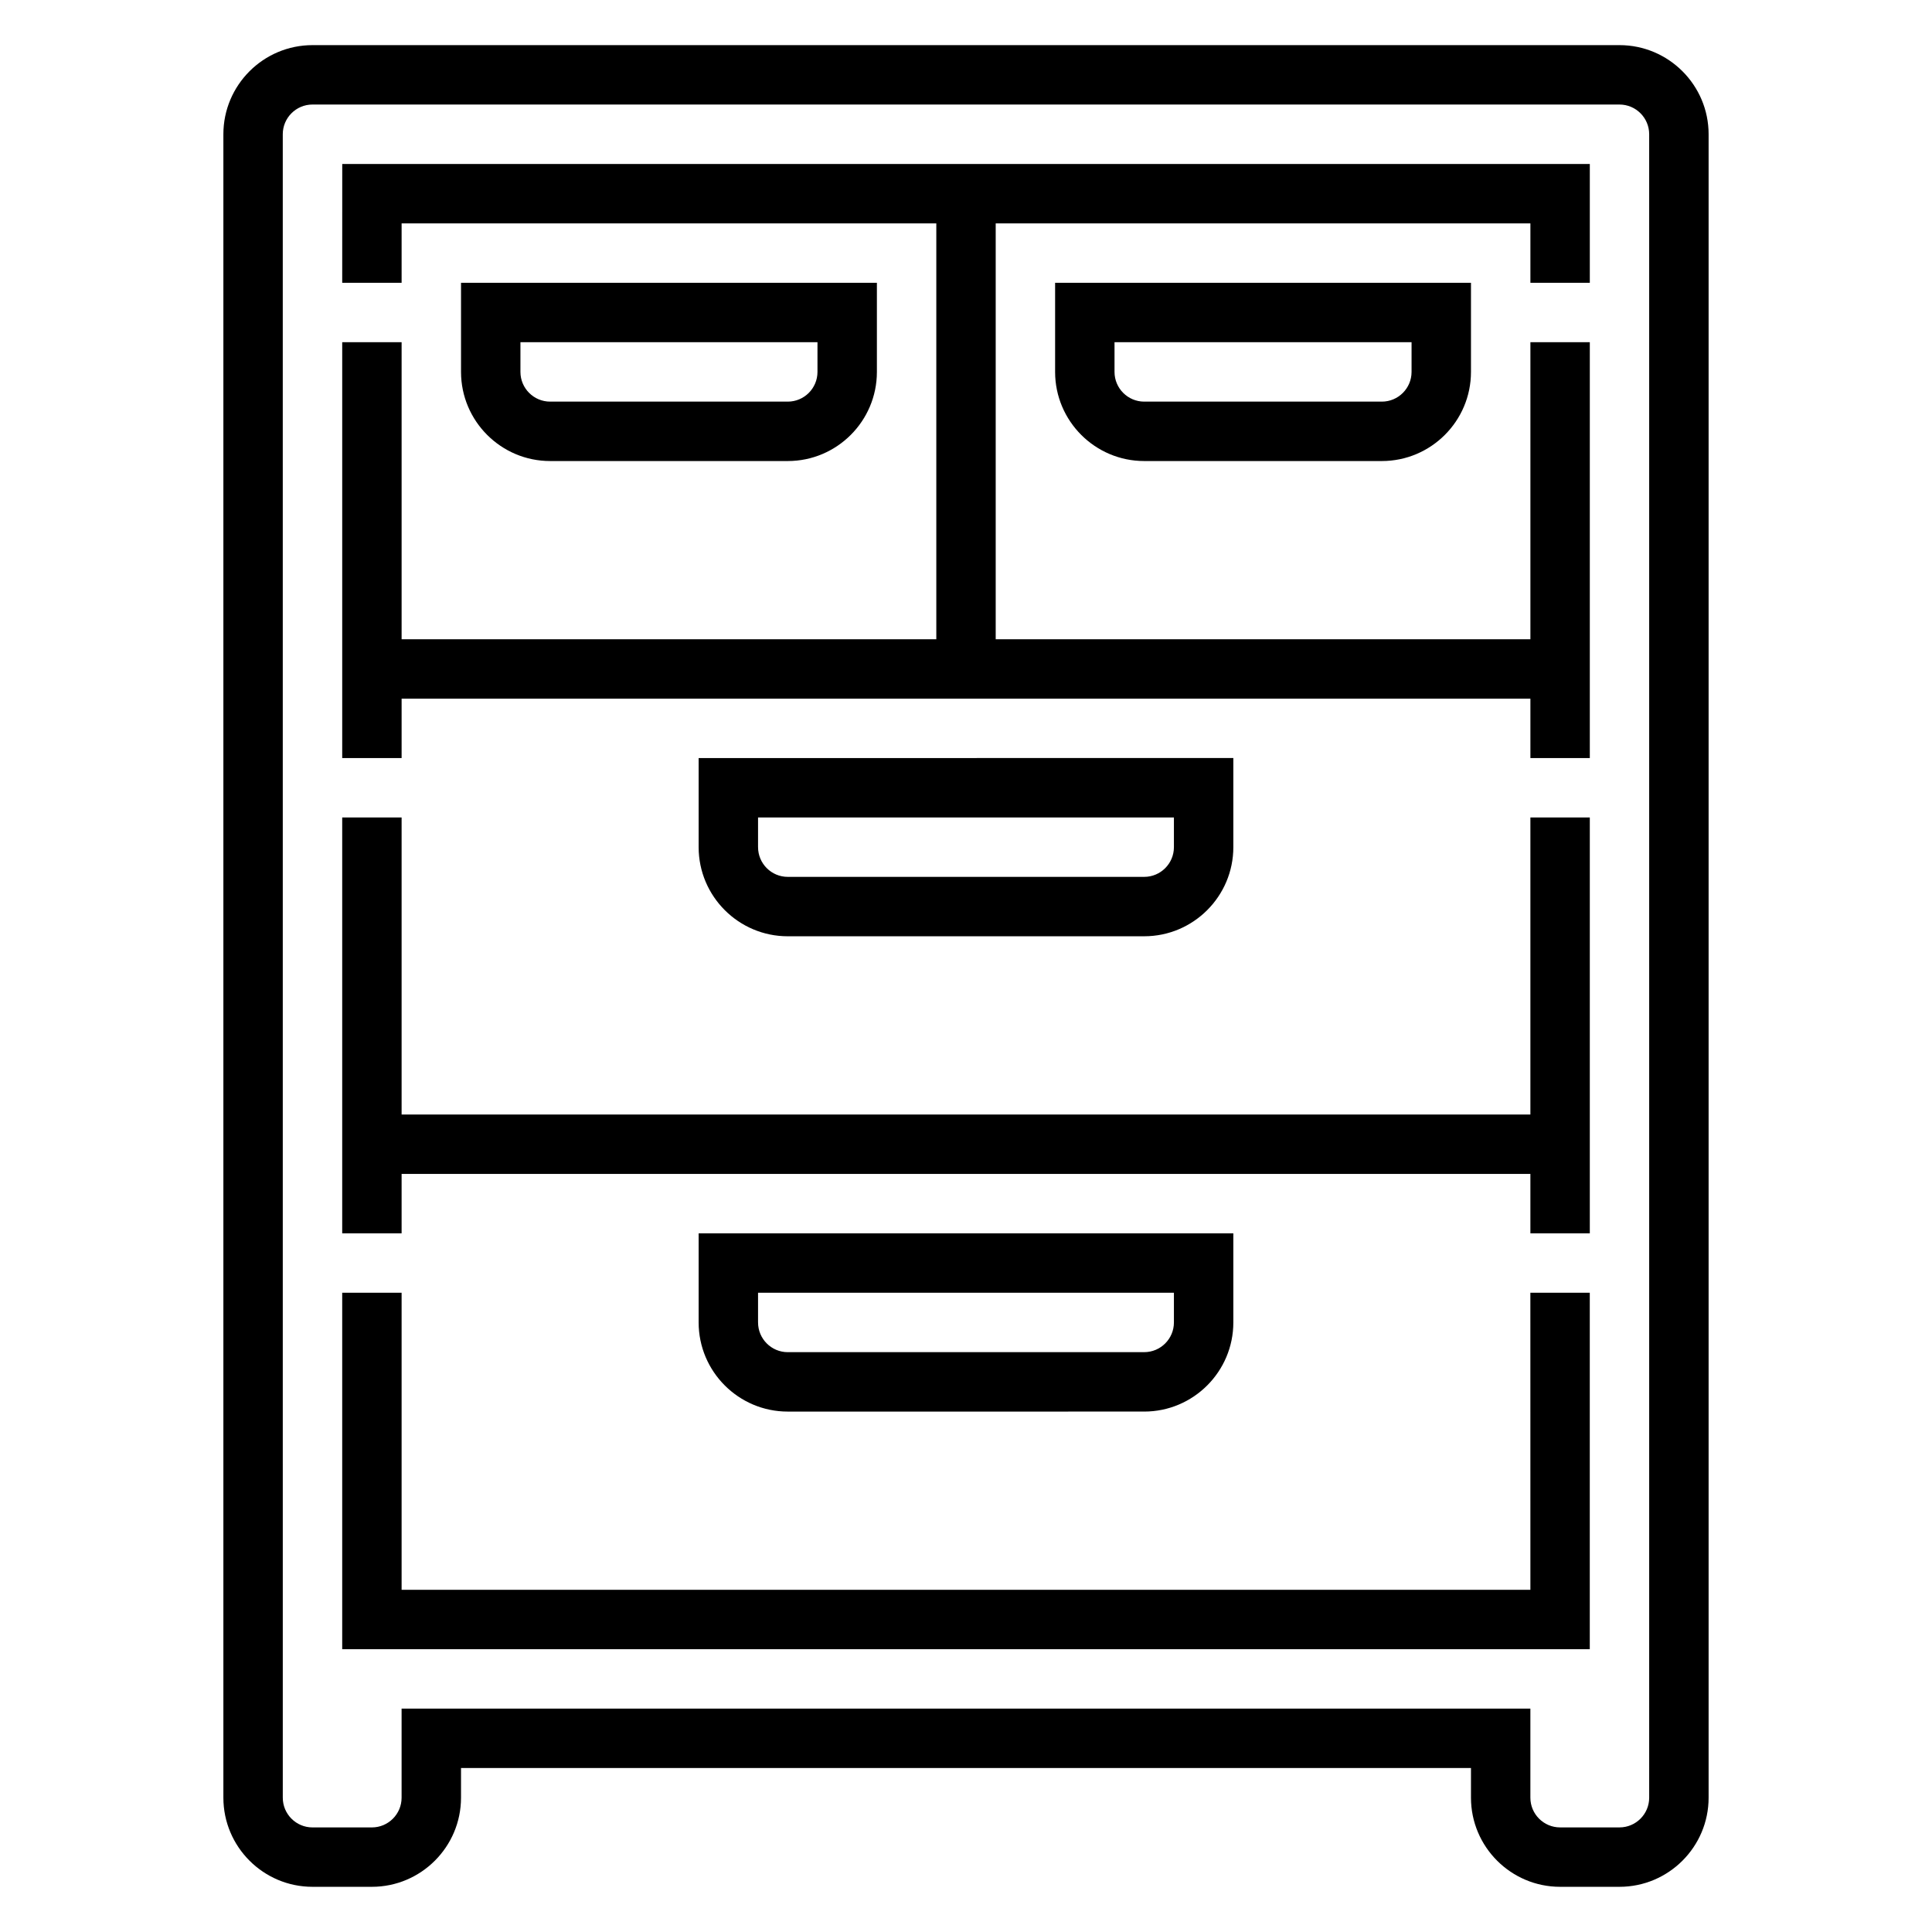 <?xml version="1.0" encoding="UTF-8"?>
<!-- Uploaded to: SVG Repo, www.svgrepo.com, Generator: SVG Repo Mixer Tools -->
<svg fill="#000000" width="800px" height="800px" version="1.1" viewBox="144 144 512 512" xmlns="http://www.w3.org/2000/svg">
 <g>
  <path d="m573.18 155.96h-346.37c-13.02 0-23.613 10.598-23.613 23.617v440.83c0 13.02 10.598 23.617 23.617 23.617h15.742c13.02 0 23.617-10.598 23.617-23.617v-7.871h267.65v7.871c0 13.02 10.598 23.617 23.617 23.617h15.742c13.02 0 23.617-10.598 23.617-23.617v-440.83c0-13.02-10.598-23.617-23.617-23.617zm7.871 464.45c0 4.336-3.527 7.871-7.871 7.871h-15.742c-4.344 0-7.871-3.535-7.871-7.871v-23.617l-299.14 0.004v23.617c0 4.336-3.527 7.871-7.871 7.871h-15.742c-4.344 0-7.871-3.535-7.871-7.871l-0.004-440.84c0-4.336 3.527-7.871 7.871-7.871h346.37c4.344 0 7.871 3.535 7.871 7.871z"/>
  <path d="m549.57 439.36h-299.14v-78.723h-15.742v110.21h15.742v-15.746h299.14v15.746h15.746v-110.21h-15.746z"/>
  <path d="m549.57 565.31h-299.14v-78.723h-15.742v94.465h330.62v-94.465h-15.746z"/>
  <path d="m234.69 218.94h15.742v-15.742h141.7v110.21h-141.7v-78.719h-15.742v110.21h15.742v-15.746h299.14v15.746h15.746v-110.21h-15.746v78.719h-141.7v-110.21h141.7v15.742h15.746v-31.488h-330.62z"/>
  <path d="m352.77 266.18c13.02 0 23.617-10.598 23.617-23.617v-23.617h-110.21v23.617c0 13.02 10.598 23.617 23.617 23.617zm-70.848-23.617v-7.871h78.719v7.871c0 4.336-3.527 7.871-7.871 7.871h-62.977c-4.344 0-7.871-3.535-7.871-7.871z"/>
  <path d="m447.23 266.18h62.977c13.02 0 23.617-10.598 23.617-23.617v-23.617h-110.21v23.617c0 13.02 10.598 23.617 23.617 23.617zm-7.871-31.488h78.719v7.871c0 4.336-3.527 7.871-7.871 7.871h-62.977c-4.344 0-7.871-3.535-7.871-7.871z"/>
  <path d="m447.23 392.12c13.02 0 23.617-10.598 23.617-23.617v-23.617l-141.7 0.004v23.617c0 13.02 10.598 23.617 23.617 23.617zm-102.34-23.613v-7.871h110.21v7.871c0 4.336-3.527 7.871-7.871 7.871h-94.465c-4.344 0-7.871-3.535-7.871-7.871z"/>
  <path d="m447.23 518.08c13.02 0 23.617-10.598 23.617-23.617v-23.617l-141.7 0.004v23.617c0 13.02 10.598 23.617 23.617 23.617zm-102.34-23.617v-7.871h110.21v7.871c0 4.336-3.527 7.871-7.871 7.871l-94.465 0.004c-4.344 0-7.871-3.535-7.871-7.875z"/>
 </g>
</svg>